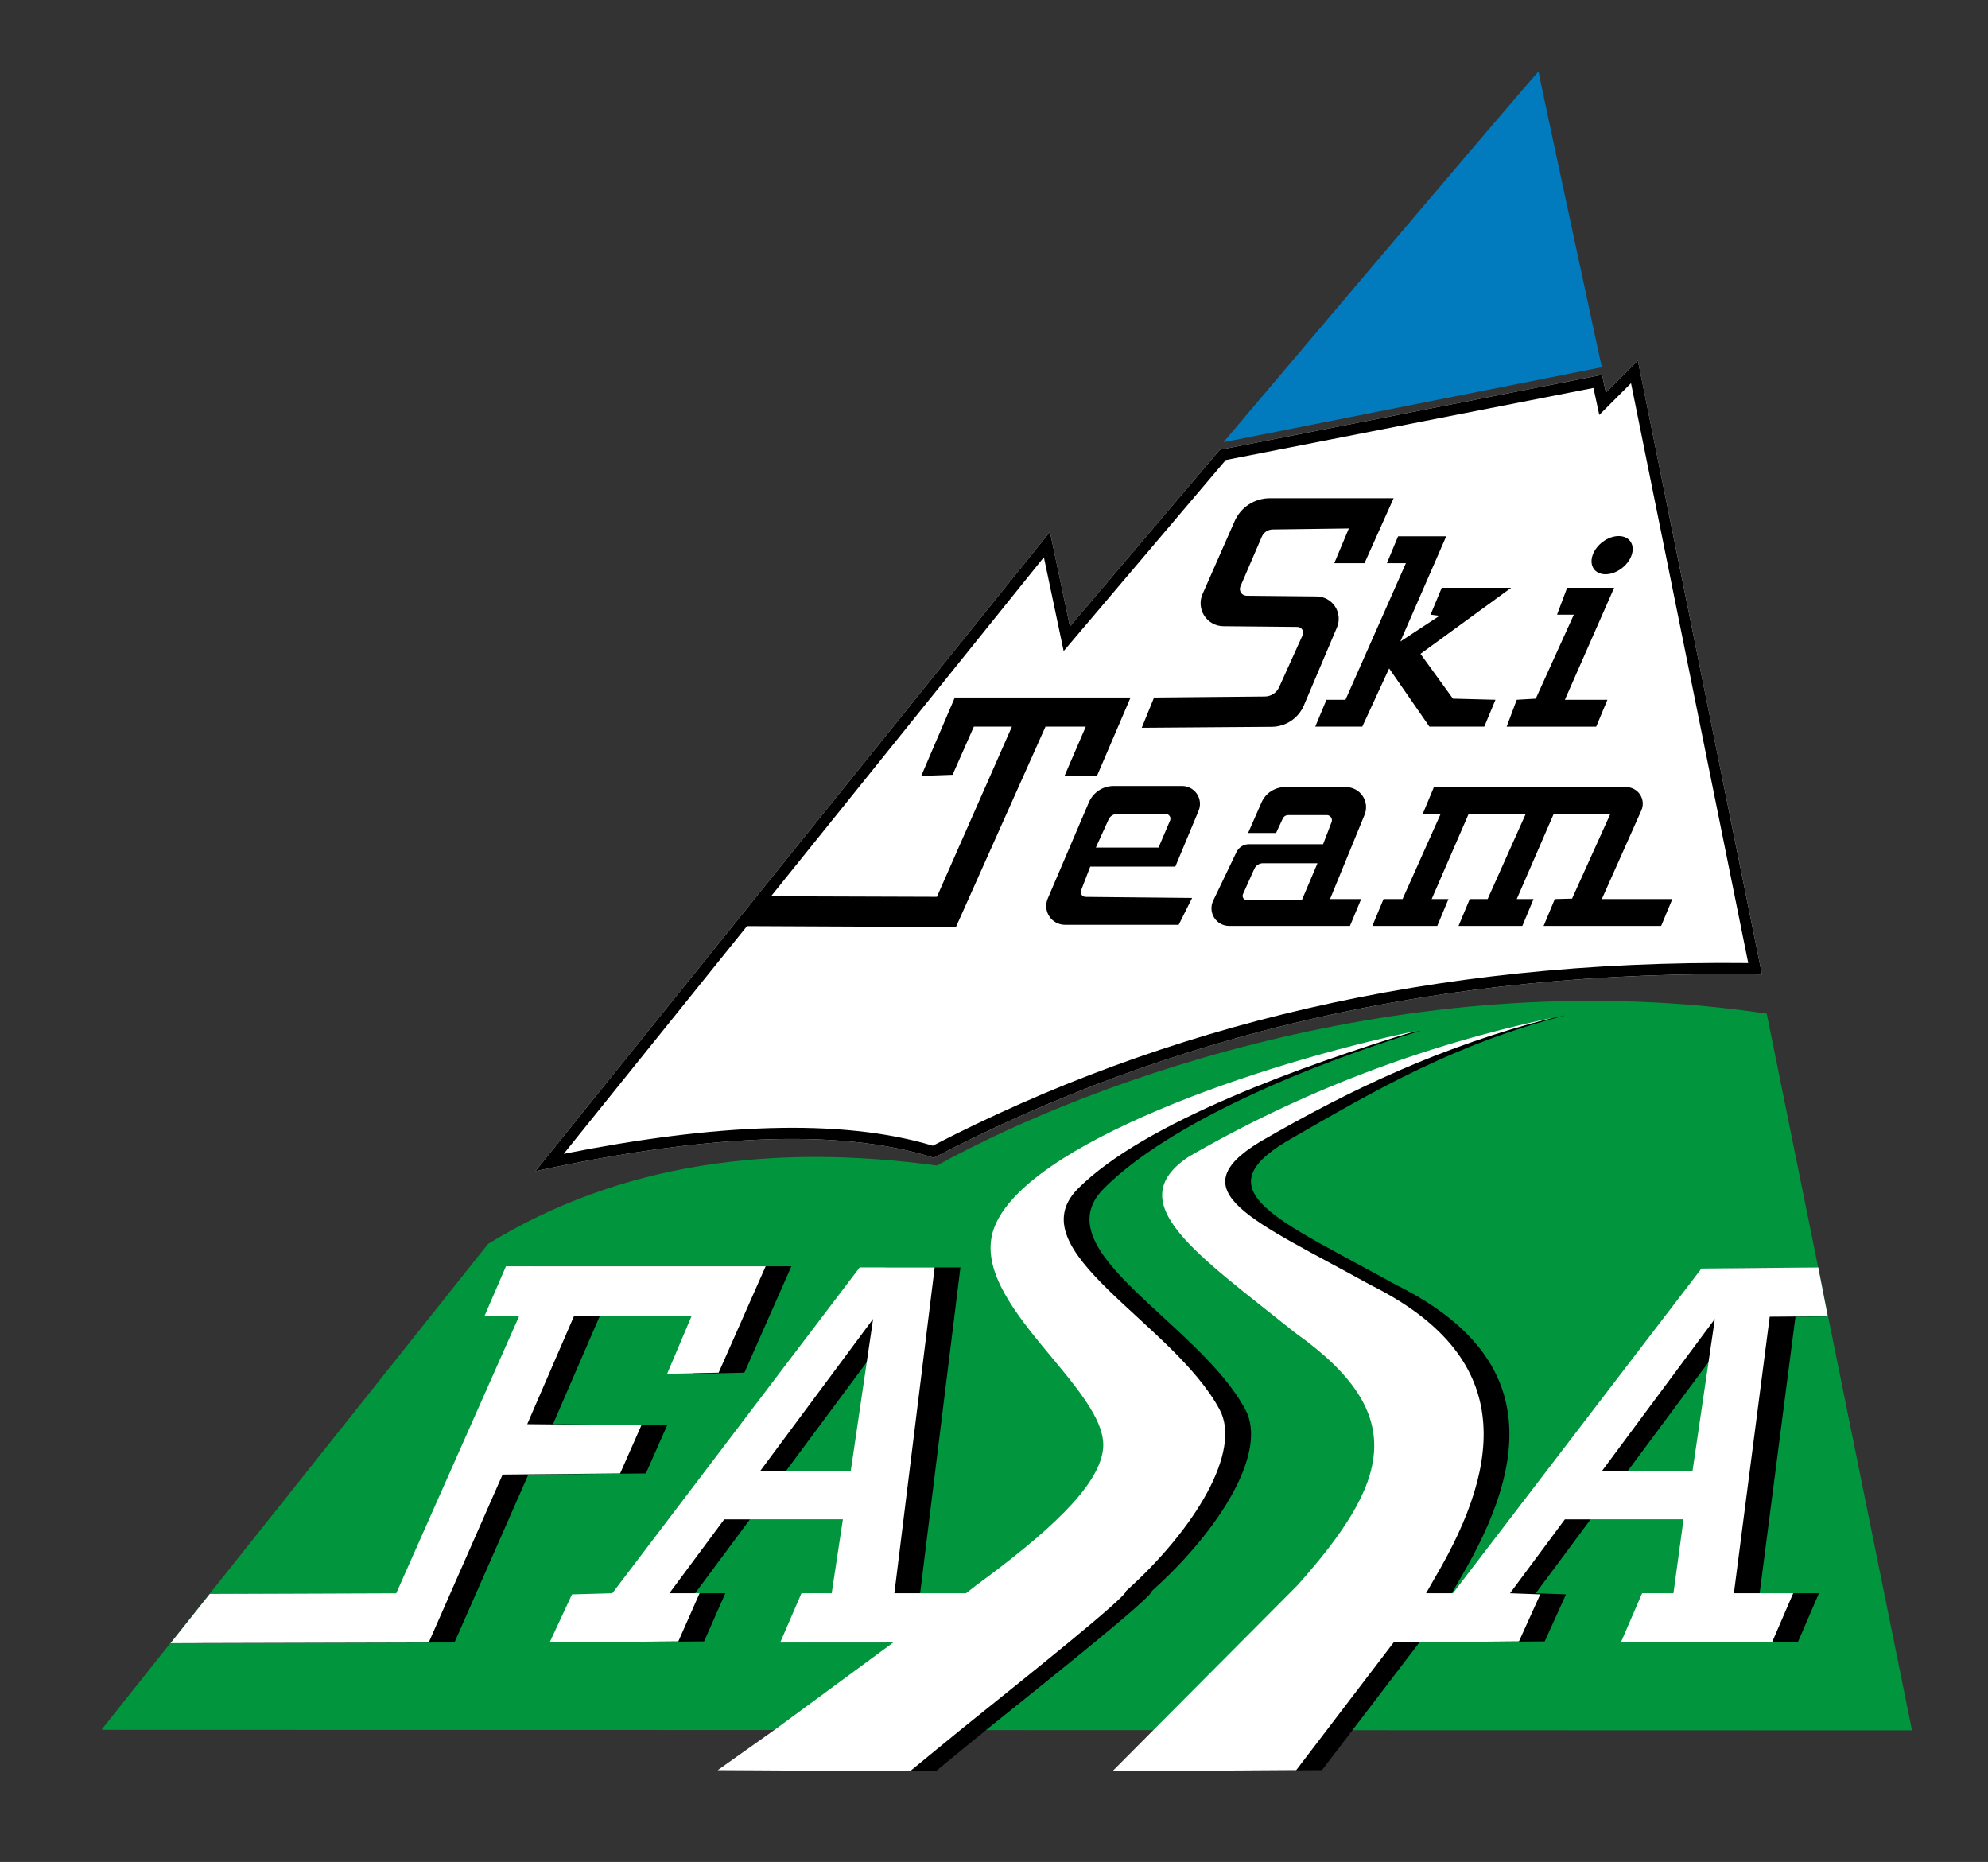<?xml version="1.0" encoding="UTF-8" standalone="no"?><!DOCTYPE svg PUBLIC "-//W3C//DTD SVG 1.1//EN" "http://www.w3.org/Graphics/SVG/1.1/DTD/svg11.dtd"><svg width="100%" height="100%" viewBox="0 0 1776 1663" version="1.1" xmlns="http://www.w3.org/2000/svg" xmlns:xlink="http://www.w3.org/1999/xlink" xml:space="preserve" xmlns:serif="http://www.serif.com/" style="fill-rule:evenodd;clip-rule:evenodd;stroke-linejoin:round;stroke-miterlimit:2;"><rect x="0" y="0" width="1776" height="1663" fill="#333333" stroke="none"/><rect id="skiteamfassa-logo" x="0" y="0" width="1776" height="1663" style="fill:none;"/><g id="skiteamfassa-logo1" serif:id="skiteamfassa-logo"><path d="M91,1544.49l345,-433.494c118.519,-72.564 254.036,-89.882 401,-70c141.444,-77.994 431.567,-181.968 741.333,-135.667l129.667,639.667l-0.1,0l0.1,0.473l-1617,-0.473l0.403,-0.506l-0.403,0Z" style="fill:#01953d;"/><path d="M210.424,1423.6l166.576,-0.6l110,-248l-31,-0l19,-44l232,-0l-42,95l-46,1l22,-52l-105,-0l-42,97l102,1l-19,43l-105,1l-66,150l-230.6,0.6l35.024,-44Zm504.562,121.4l106.014,-78l-101,-0l19,-44l27,-0l10,-66l-106,-0l-49,66l27,-0l-19,43l-115,1l20,-43l36,-1l221,-291l67,-0l-36,291l64,-0l9,-7c63.134,-46.424 109.83,-88.006 113.443,-121.833c5.691,-53.294 -121.628,-130.822 -97.443,-197.162c27.44,-75.268 220.686,-147.846 358.5,-176.505c-98.568,30.083 -224.41,81.776 -283.44,141.108c-55.259,55.542 84.567,119.214 126.532,197.392c20.107,37.458 -22.037,106.838 -83.592,162c0.757,5.118 -88.195,76.028 -146.023,122.5c-0,0 -45.627,37.242 -46.977,38.5l-171.806,-1l50.792,-36Zm301.788,37l165.226,-166c81.957,-91.884 101.393,-152.379 -1.77,-225.484c-87.984,-70.532 -157.257,-116.19 -95.26,-157.409c99.918,-57.776 197.223,-101.471 314.03,-126.357c-98.559,25.308 -167.807,65.291 -250.364,113.046c-73.815,44.713 -6.054,69.914 98.771,127.884c127.826,63.647 119.189,156.765 57.593,261.32l-8,14l24,-0l222,-290l79.873,-0.782l8.455,43.571l-27.328,0.211l-32,247l53,-0l-19,44l-135,-0l19,-44l28,-0l9,-66l-106,-0l-49,66l27,1l-19,42l-112,1l-87,114l-164.226,1Zm538.226,-404l-101,136l81,-0l20,-136Zm-752,-0l-101,136l81,-0l20,-136Z"/><path d="M187.424,1423.6l166.576,-0.6l110,-248l-31,-0l19,-44l232,-0l-42,95l-46,1l22,-52l-105,-0l-42,97l102,1l-19,43l-105,1l-66,150l-230.6,0.6l35.024,-44Zm504.562,121.4l106.014,-78l-101,-0l19,-44l27,-0l10,-66l-106,-0l-49,66l27,-0l-19,43l-115,1l20,-43l36,-1l221,-291l67,-0l-36,291l64,-0l9,-7c63.134,-46.424 109.83,-88.006 113.443,-121.833c5.691,-53.294 -121.628,-130.822 -97.443,-197.162c27.44,-75.268 238.186,-147.346 376,-176.005c-98.568,30.083 -241.91,81.276 -300.94,140.608c-55.259,55.542 84.567,119.214 126.532,197.392c19.927,37.123 -22.037,106.838 -83.592,162c0.757,5.118 -88.195,76.028 -146.023,122.5c-0,0 -45.627,37.242 -46.977,38.5l-171.806,-1l50.792,-36Zm301.788,37l165.226,-166c81.957,-91.884 101.393,-152.379 -1.77,-225.484c-87.984,-70.532 -157.257,-116.19 -95.26,-157.409c99.918,-57.776 208.223,-99.221 325.03,-124.107c-98.559,25.308 -178.807,63.041 -261.364,110.796c-73.815,44.713 -6.054,69.914 98.771,127.884c127.826,63.647 119.189,156.765 57.593,261.32l-8,14l24,-0l222,-290l104.373,-0.971l8.456,43.571l-51.829,0.4l-32,247l53,-0l-19,44l-135,-0l19,-44l28,-0l9,-66l-106,-0l-49,66l27,1l-19,42l-112,1l-87,114l-164.226,1Zm538.226,-404l-101,136l81,-0l20,-136Zm-752,-0l-101,136l81,-0l20,-136Z" style="fill:#fff;"/><path d="M478.333,1046l459.667,-571l17.813,84.496l133.885,-157.762l341.533,-66.942l3.411,15.776l28.568,-28.568l110.86,548.33c-288.947,-5.079 -531.558,55.106 -739.776,163.731c-86.992,-27.682 -209.842,-19.506 -355.961,11.939Z" style="fill:#fff;"/><path d="M478.333,1046l459.667,-571l17.813,84.496l133.885,-157.762l341.533,-66.942l3.411,15.776l28.568,-28.568l110.86,548.33c-288.947,-5.079 -531.558,55.106 -739.776,163.731c-86.992,-27.682 -209.842,-19.506 -355.961,11.939Zm25.272,-15.445c134.027,-26.636 247.288,-32.182 329.724,-7.263c205.756,-106.578 444.803,-166.311 728.481,-163.139l-104.708,-517.903l-28.358,28.358c0,-0 -5.214,-24.117 -5.214,-24.117l-328.473,64.383l-144.82,170.648l-17.672,-83.824l-428.96,532.857Z"/><path d="M666,827.167l20,-26.667l151,0.5l67,-152l-34,0l-19,43l-28,1l30,-70l157,0l-30,70l-29,0l19,-44l-36,0l-80,179l-188,-0.833Zm615,-124.167l171.77,0c5.018,-0 9.696,2.541 12.428,6.751c2.732,4.209 3.147,9.516 1.103,14.1c-13.072,29.308 -35.301,79.149 -35.301,79.149l63,0l-10,24l-105,0l10,-24l15.412,-0.411l34.188,-75.589l-50.6,0l-33,76l15,0l-10,24l-57,0l10,-24l16,0l34,-76l-51,0l-33,76l15,0l-10,24l-58,0l10,-24l17,0l34,-76l-16,0l10,-24Zm-178.018,-237.521c5.481,-12.446 17.796,-20.479 31.394,-20.479c37.895,0 110.624,0 110.624,0l-26,58l-27,0l13,-31c-0,0 -49.487,0.66 -68.065,0.908c-4.218,0.056 -8.009,2.588 -9.678,6.463c-4.622,10.737 -13.961,32.43 -19.088,44.339c-0.795,1.846 -0.613,3.967 0.484,5.651c1.096,1.684 2.963,2.708 4.973,2.728c13.927,0.137 41.279,0.407 62.621,0.618c6.645,0.065 12.819,3.441 16.461,9c3.641,5.559 4.269,12.567 1.674,18.685c-9.084,21.417 -21.477,50.637 -29.505,69.565c-4.903,11.56 -16.205,19.102 -28.762,19.194c-38.236,0.28 -116.115,0.849 -116.115,0.849l11,-27c-0,0 73.031,-0.676 98.983,-0.917c5.498,-0.05 10.466,-3.29 12.728,-8.301c5.516,-12.213 15.787,-34.955 21.029,-46.562c0.718,-1.592 0.585,-3.439 -0.355,-4.91c-0.941,-1.472 -2.56,-2.369 -4.306,-2.385c-13.892,-0.132 -43.343,-0.412 -66.222,-0.63c-6.882,-0.065 -13.271,-3.585 -17.004,-9.367c-3.733,-5.783 -4.31,-13.054 -1.536,-19.353c8.908,-20.229 20.668,-46.935 28.665,-65.096Zm146.018,13.521l43,0l-41,94l35,-23l-8,-1l10,-24l62,0l-81,59l29,40l38,1l-10,24l-49,0l-36,-52l-24,52l-42,0l10,-24l17,0l54,-122l-17,0l10,-24Zm151,46l42,0l-44,100l38,0l-10,24l-80,0l9,-24l17,-1l34,-75l-15,0l9,-24Zm-427.282,191.698c3.81,-8.915 12.571,-14.698 22.266,-14.698c16.422,0 42.183,0 61.046,0c5.343,-0 10.333,2.67 13.296,7.116c2.964,4.445 3.51,10.078 1.455,15.01c-8.817,21.161 -20.781,49.874 -20.781,49.874l-76,0c-0,0 -5.12,13.292 -8.175,21.224c-0.506,1.314 -0.336,2.792 0.455,3.956c0.79,1.164 2.102,1.867 3.509,1.881c22.014,0.217 95.211,0.939 95.211,0.939l-12,24l-101.578,0c-5.638,-0 -10.899,-2.831 -14.005,-7.536c-3.106,-4.706 -3.641,-10.656 -1.425,-15.84c10.791,-25.249 27.654,-64.7 36.726,-85.926Zm72.59,16.143c0.553,-1.296 0.418,-2.783 -0.358,-3.958c-0.777,-1.176 -2.091,-1.883 -3.5,-1.883c-10.961,0 -33.237,0 -43.479,-0c-3.27,-0 -6.238,1.913 -7.589,4.892c-3.854,8.502 -11.382,25.108 -11.382,25.108l56,0c-0,0 6.584,-15.431 10.308,-24.159Zm81.652,-16.083c3.67,-8.36 11.936,-13.758 21.065,-13.758c14.526,0 36.854,-0 54.418,0c5.983,-0 11.573,2.981 14.906,7.95c3.333,4.968 3.97,11.271 1.701,16.807c-12.142,29.613 -30.85,75.243 -30.85,75.243l27.8,0l-10,24l-107.95,-0c-5.419,-0 -10.459,-2.782 -13.346,-7.368c-2.887,-4.586 -3.217,-10.333 -0.874,-15.22c7.138,-14.888 16.017,-33.407 20.777,-43.336c2.074,-4.325 6.444,-7.076 11.24,-7.076c19.044,0 66.153,0 66.153,0c-0,0 4.632,-12.044 7.591,-19.738c0.545,-1.417 0.357,-3.011 -0.502,-4.263c-0.86,-1.251 -2.28,-1.999 -3.799,-1.999c-9.622,0 -26.994,0 -34.396,0c-2.13,-0 -4.066,1.238 -4.961,3.171c-2.157,4.665 -5.933,12.829 -5.933,12.829l-25,0c-0,0 6.73,-15.33 11.96,-27.242Zm50.04,54.242l-48.599,0c-3.408,0 -6.498,2.001 -7.893,5.11c-2.731,6.09 -7.275,16.222 -10.069,22.453c-0.536,1.193 -0.43,2.577 0.281,3.676c0.711,1.098 1.931,1.761 3.239,1.761c14.235,0 49.041,0 49.041,0l14,-33Zm269.084,-292.214c9.612,-0 14.779,7.647 11.531,17.066c-3.248,9.419 -13.688,17.066 -23.301,17.066c-9.612,-0 -14.779,-7.647 -11.531,-17.066c3.248,-9.419 13.689,-17.066 23.301,-17.066Z"/><path d="M1093,394.975l338,-66.975c0,0 -56.522,-262.051 -56.522,-264c-0,-1.949 -281.478,330.975 -281.478,330.975Z" style="fill:#017bbe;"/></g></svg>